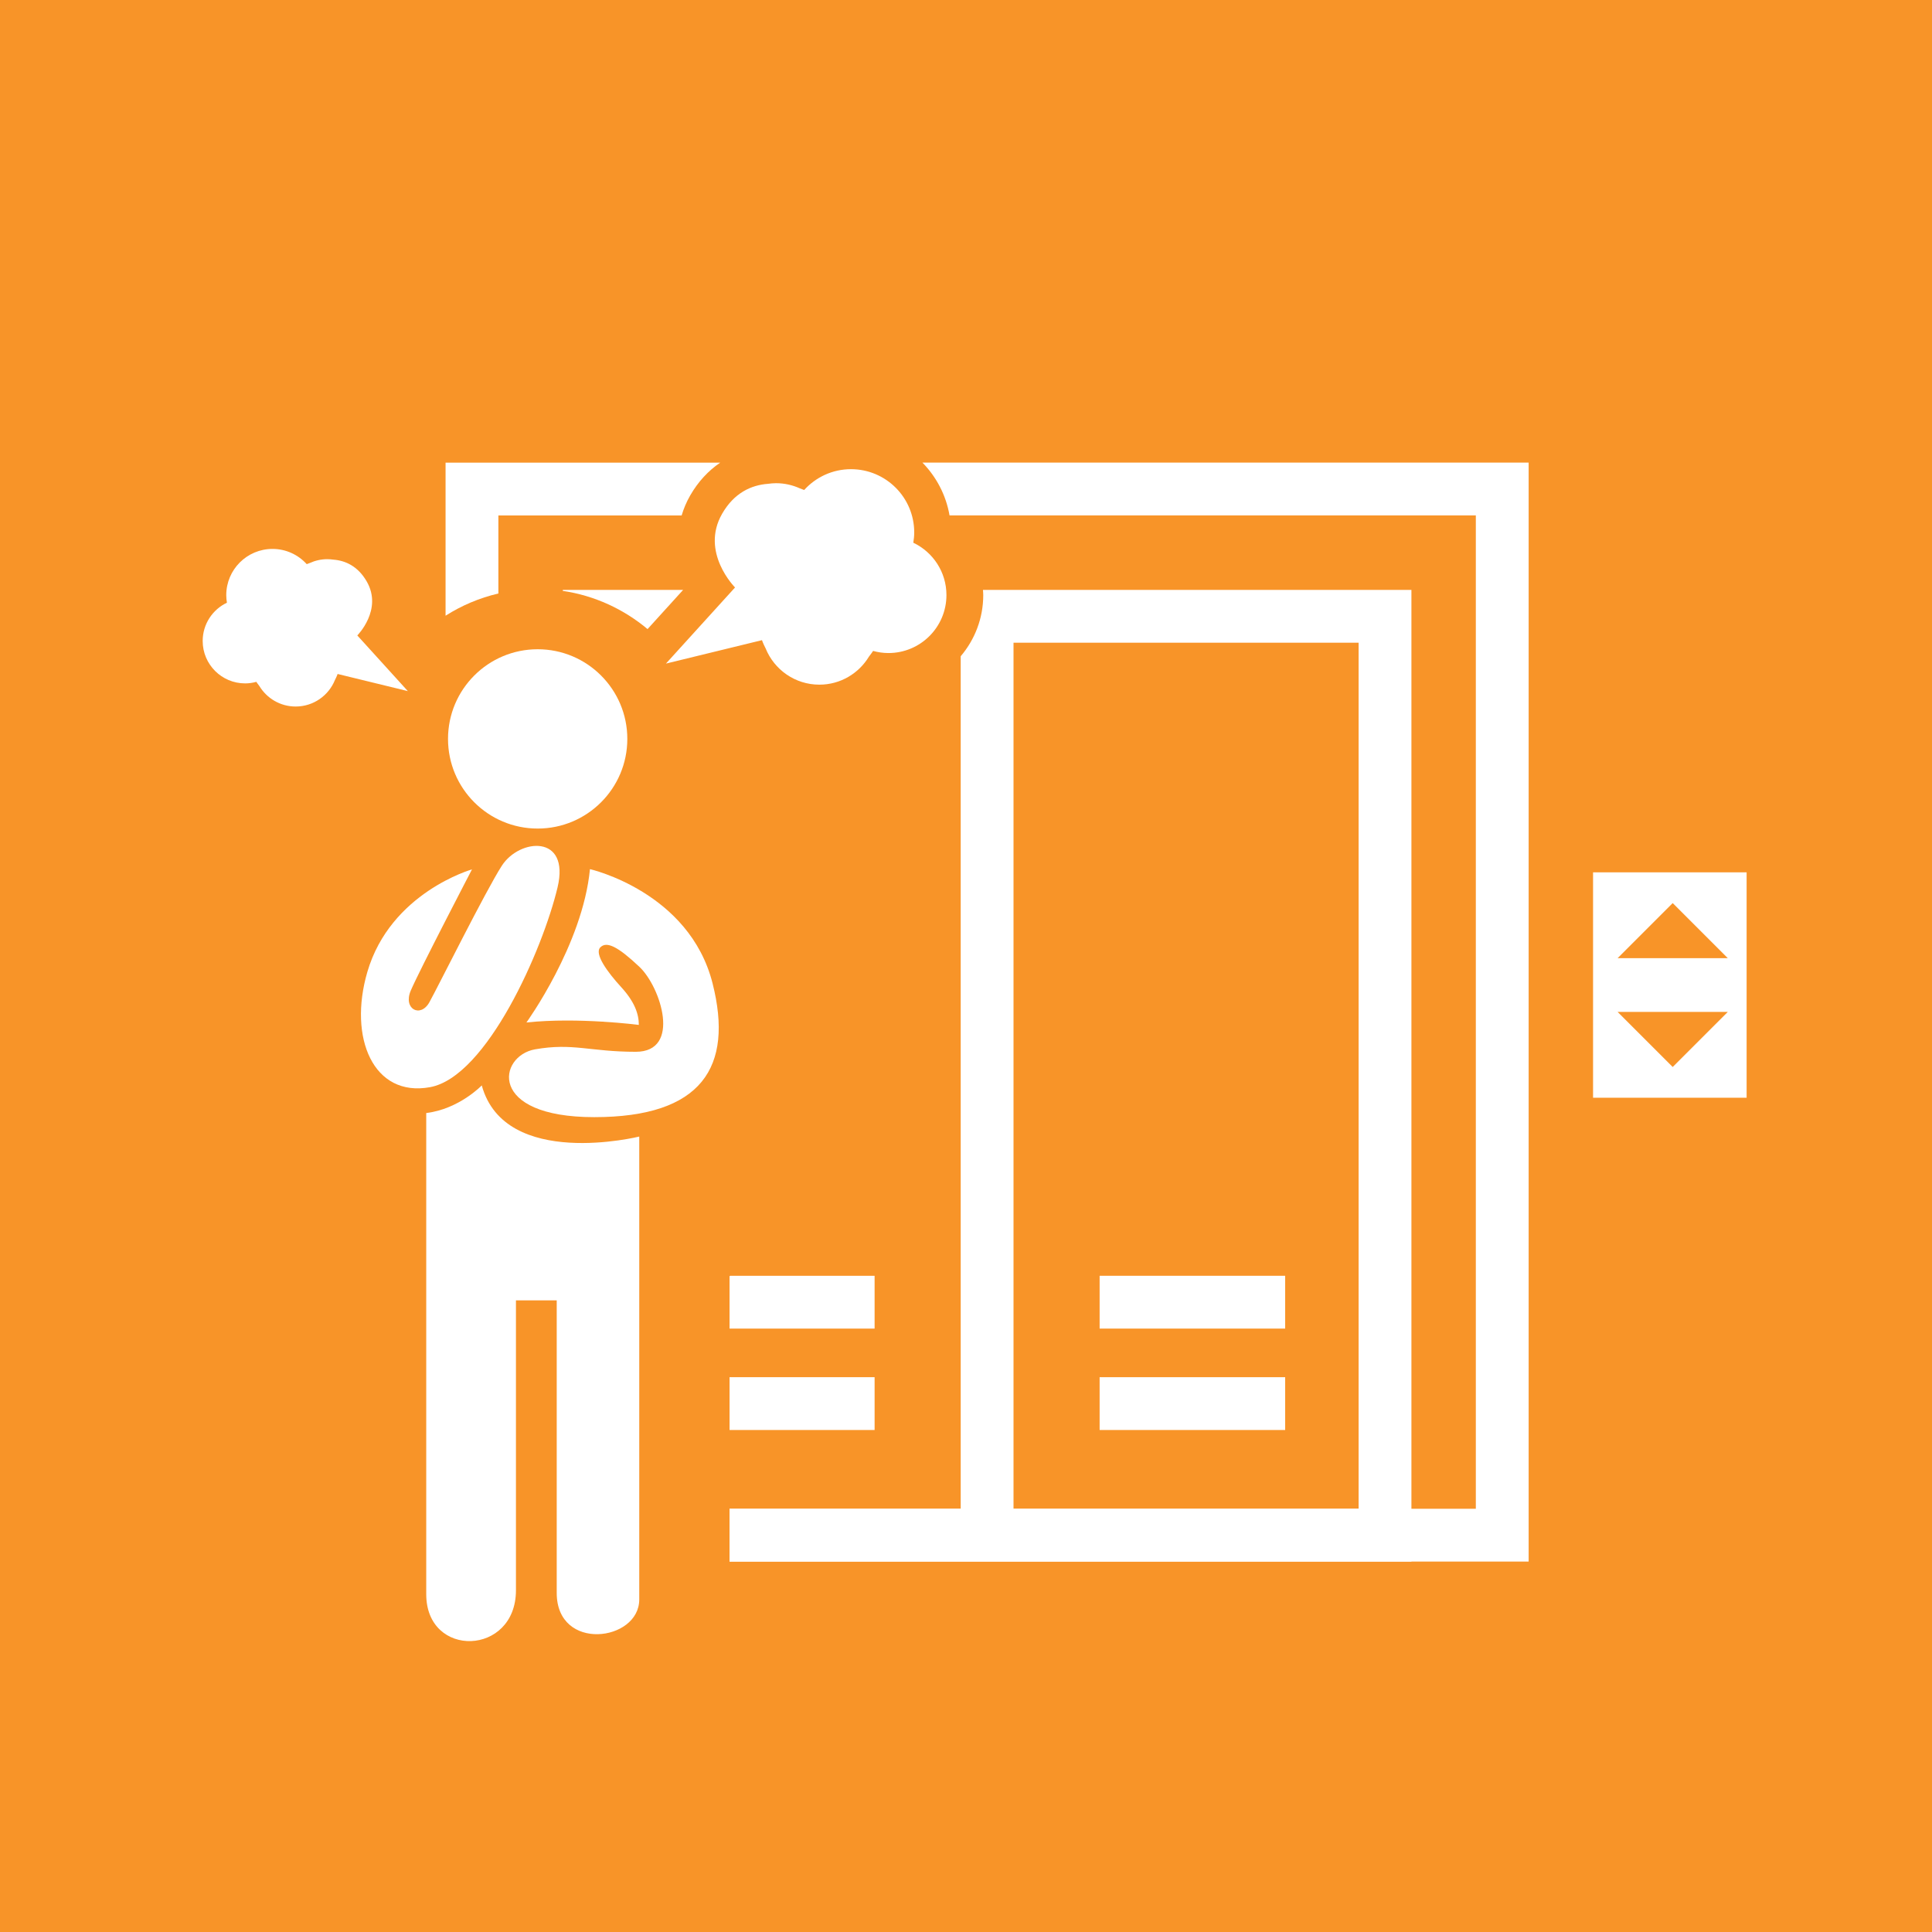 <?xml version="1.0" encoding="utf-8"?>
<!-- Generator: Adobe Illustrator 16.0.4, SVG Export Plug-In . SVG Version: 6.00 Build 0)  -->
<!DOCTYPE svg PUBLIC "-//W3C//DTD SVG 1.1 Basic//EN" "http://www.w3.org/Graphics/SVG/1.1/DTD/svg11-basic.dtd">
<svg version="1.1" baseProfile="basic" id="レイヤー_1"
	 xmlns="http://www.w3.org/2000/svg" xmlns:xlink="http://www.w3.org/1999/xlink" x="0px" y="0px" width="215px" height="215px"
	 viewBox="0 0 215 215" xml:space="preserve">
<rect fill="#F89428" width="215" height="215"/>
<path fill="#FFFFFF" d="M177.282,122.159h17.088V97.078h-17.088V122.159z M186.144,118.738l-6.131-6.131h12.263L186.144,118.738z
	 M180.013,106.63l6.131-6.131l6.132,6.131H180.013z"/>
<rect x="81.188" y="153.258" fill="#FFFFFF" width="16.141" height="5.878"/>
<rect x="122.37" y="141.973" fill="#FFFFFF" width="20.648" height="5.877"/>
<rect x="122.37" y="153.259" fill="#FFFFFF" width="20.648" height="5.877"/>
<g>
	<defs>
		<rect id="SVGID_1_" width="215" height="215"/>
	</defs>
	<clipPath id="SVGID_2_">
		<use xlink:href="#SVGID_1_"  overflow="visible"/>
	</clipPath>
	<path clip-path="url(#SVGID_2_)" fill="#FFFFFF" d="M109.388,65.644c0.012,0.192,0.032,0.383,0.032,0.576
		c0,2.596-0.948,4.971-2.51,6.811v94.87H81.188v5.878h75.88V65.644H109.388z M151.191,167.901h-38.403V71.522h38.403V167.901z"/>
	<path clip-path="url(#SVGID_2_)" fill="#FFFFFF" d="M76.023,65.644H62.63v0.112c3.561,0.528,6.792,2.044,9.432,4.251L76.023,65.644
		z"/>
	<path clip-path="url(#SVGID_2_)" fill="#FFFFFF" d="M69.81,82.228c0-5.51-4.467-9.977-9.977-9.977c-5.51,0-9.976,4.467-9.976,9.977
		c0,5.51,4.466,9.977,9.976,9.977C65.343,92.205,69.81,87.738,69.81,82.228"/>
	<path clip-path="url(#SVGID_2_)" fill="#FFFFFF" d="M47.781,111.538c0.984-1.771,6.283-12.435,8.068-15.202
		c1.968-3.049,7.608-3.522,6.199,2.411c-1.646,6.927-7.868,21.072-14.186,22.236c-6.319,1.164-9.123-5.493-6.984-12.816
		c2.586-8.856,11.646-11.418,11.646-11.418s-5.804,11.143-6.807,13.473C44.823,112.299,46.796,113.31,47.781,111.538"/>
	<path clip-path="url(#SVGID_2_)" fill="#FFFFFF" d="M47.433,123.862v53.549c0,7.173,9.984,6.879,9.984-0.438V144.71h4.537v32.556
		c0,6.586,9.184,5.415,9.184,0.731V126.48c0,0-14.94,3.704-17.526-5.692C53.612,120.788,51.092,123.424,47.433,123.862"/>
	<path clip-path="url(#SVGID_2_)" fill="#FFFFFF" d="M58.583,113.785c0,0,6.255-8.634,7.07-17.064c0,0,11.061,2.509,13.644,12.71
		c2.364,9.333-1.203,14.889-13.168,14.889c-11.965,0-10.677-6.819-6.594-7.544c4.215-0.748,6.118,0.271,11.217,0.271
		s2.787-7.205,0.408-9.45c-2.379-2.243-3.637-2.889-4.351-2.175s0.816,2.787,2.311,4.419c1.496,1.631,1.972,2.99,1.972,4.215
		C71.092,114.058,64.362,113.173,58.583,113.785"/>
	<path clip-path="url(#SVGID_2_)" fill="#FFFFFF" d="M81.269,141.973c-0.028,0.014-0.053,0.032-0.082,0.046v5.831h16.142v-5.877
		H81.269z"/>
	<path clip-path="url(#SVGID_2_)" fill="#FFFFFF" d="M76.816,55.121c0.875-1.521,2.01-2.74,3.334-3.638H49.584v17.036
		c1.783-1.134,3.762-1.979,5.878-2.474V57.36h20.394C76.074,56.621,76.384,55.872,76.816,55.121"/>
	<path clip-path="url(#SVGID_2_)" fill="#FFFFFF" d="M102.654,51.482c1.543,1.58,2.624,3.609,3.014,5.877h58.568V167.9H81.188v5.878
		h88.926V51.482H102.654z"/>
	<path clip-path="url(#SVGID_2_)" fill="#FFFFFF" d="M74.109,73.846l7.689-8.471c0,0-3.909-3.909-1.433-8.21
		c1.331-2.313,3.227-3.186,5.102-3.324c0.292-0.04,0.589-0.069,0.893-0.069c0.952,0,1.854,0.212,2.667,0.582
		c0.16,0.056,0.316,0.113,0.466,0.174c1.288-1.419,3.14-2.316,5.207-2.316c3.887,0,7.038,3.151,7.038,7.038
		c0,0.391-0.04,0.772-0.102,1.146c2.179,1.037,3.688,3.251,3.688,5.824c0,3.564-2.889,6.453-6.453,6.453
		c-0.593,0-1.165-0.086-1.71-0.236c-0.036,0.056-0.19,0.293-0.462,0.636c-1.131,1.867-3.175,3.119-5.517,3.119
		c-2.714,0-5.031-1.676-5.985-4.048c-0.28-0.534-0.401-0.904-0.401-0.904L74.109,73.846z"/>
	<path clip-path="url(#SVGID_2_)" fill="#FFFFFF" d="M45.386,76.909l-5.624-6.195c0,0,2.86-2.86,1.049-6.006
		c-0.974-1.691-2.361-2.33-3.732-2.431c-0.214-0.03-0.431-0.05-0.653-0.05c-0.697,0-1.356,0.155-1.951,0.426
		c-0.117,0.04-0.231,0.082-0.341,0.127c-0.942-1.038-2.297-1.694-3.809-1.694c-2.842,0-5.147,2.304-5.147,5.147
		c0,0.287,0.03,0.566,0.074,0.839c-1.593,0.758-2.697,2.378-2.697,4.259c0,2.607,2.113,4.72,4.72,4.72
		c0.434,0,0.852-0.063,1.251-0.173c0.026,0.042,0.139,0.215,0.337,0.466c0.827,1.365,2.323,2.281,4.036,2.281
		c1.984,0,3.68-1.226,4.378-2.961c0.204-0.39,0.293-0.661,0.293-0.661L45.386,76.909z"/>
</g>
</svg>
